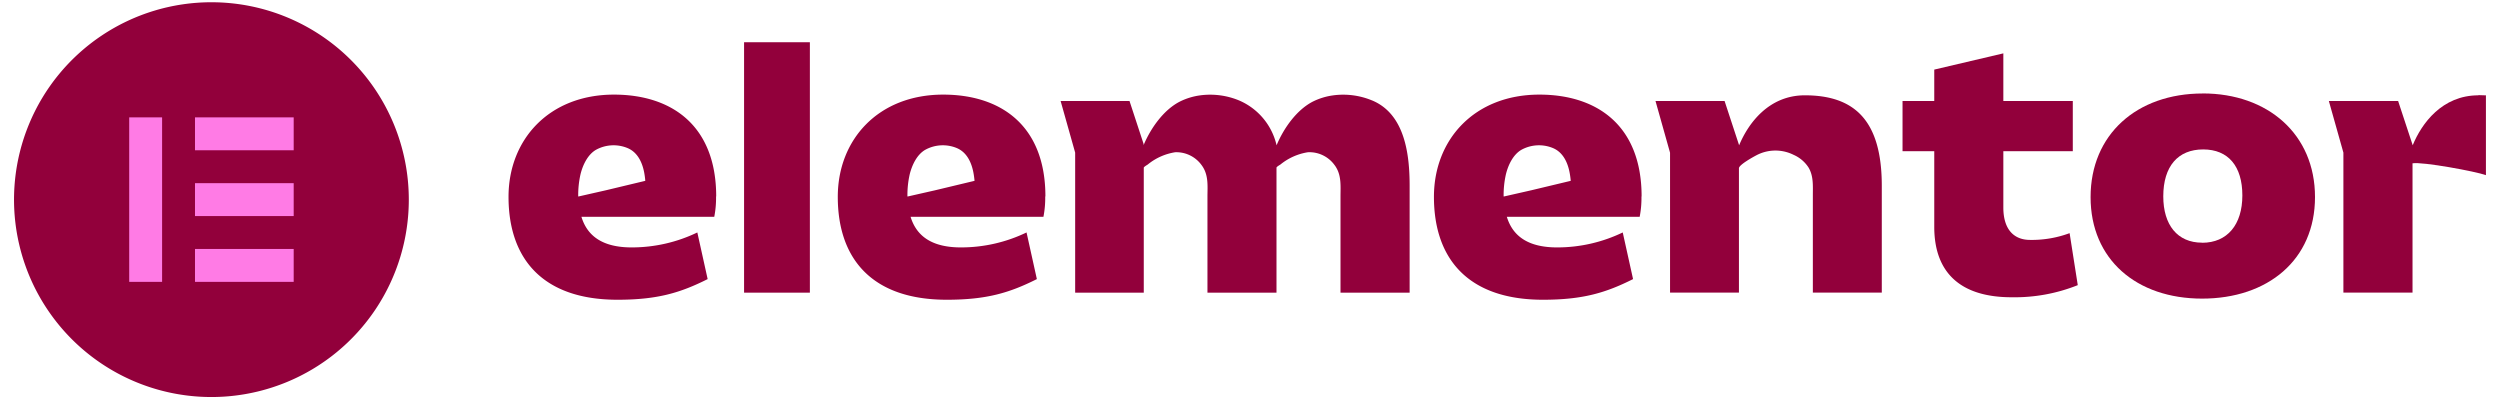 <svg xmlns="http://www.w3.org/2000/svg" id="Layer_1" data-name="Layer 1" viewBox="0 0 532.71 85.07"><defs><style>.cls-1{fill:#92003b;}.cls-2{fill:#ff7be5;}</style></defs><path class="cls-1" d="M334.63,38.55l-8.36,2-5.82,1.32h-.05a20,20,0,0,1,.49-4.75c.48-1.95,1.54-4.23,3.37-5.24a7.78,7.78,0,0,1,6.55-.37c2.19.87,3.2,3,3.63,5.17.12.61.2,1.23.26,1.84Zm15.17,3.31c0-15.18-9.56-21.7-21.78-21.7-13.82,0-22.47,9.56-22.47,21.78,0,13.28,7.36,21.93,23.23,21.93,8.57,0,13.43-1.51,19.2-4.4l-2.2-9.94a32.08,32.08,0,0,1-14,3.19c-6,0-9.41-2.28-10.7-6.53h28.31a21,21,0,0,0,.38-4.33"></path><path class="cls-1" d="M207.59,38.55l-8.35,2-5.82,1.32h-.06a20,20,0,0,1,.49-4.75c.49-1.95,1.54-4.23,3.38-5.24a7.78,7.78,0,0,1,6.55-.37c2.18.87,3.19,3,3.62,5.17.12.61.2,1.23.26,1.84Zm15.17,3.31c0-15.18-9.56-21.7-21.78-21.7-13.81,0-22.46,9.56-22.46,21.78,0,13.28,7.36,21.93,23.22,21.93,8.58,0,13.43-1.51,19.2-4.4l-2.2-9.94a32.07,32.07,0,0,1-14,3.19c-6,0-9.42-2.28-10.71-6.53h28.31a21,21,0,0,0,.38-4.33"></path><rect class="cls-1" x="158.55" y="9" width="14.02" height="53.36"></rect><path class="cls-1" d="M352.76,21.52h14.72l3.1,9.44c1.94-4.66,6.3-10.65,14-10.65,10.63,0,16.4,5.39,16.4,19.28V62.35H386.29q0-7.11,0-14.23c0-2.17,0-4.35,0-6.52,0-2,.16-4.09-.91-5.89A7.23,7.23,0,0,0,382.2,33a8.67,8.67,0,0,0-8,.12c-.63.33-3.66,2-3.66,2.73V62.35H355.86V32.54Z"></path><path class="cls-1" d="M412.16,32.22H405.4V21.52h6.76V14.83l14.72-3.46V21.52h14.8v10.7h-14.8v12c0,4.7,2.28,6.9,5.69,6.9A23.07,23.07,0,0,0,441,49.68l1.74,11.08a36.18,36.18,0,0,1-14.11,2.58c-10.71,0-16.47-5.08-16.47-15Z"></path><path class="cls-1" d="M469.23,51.73c5.39,0,8.58-3.87,8.58-10.09s-3-9.8-8.35-9.8-8.5,3.57-8.5,10c0,6.08,3,9.87,8.27,9.87m.15-31.8c13.81,0,23.91,8.65,23.91,22.08s-10.1,21.64-24.06,21.64S445.47,55.3,445.47,42s9.79-22.08,23.91-22.08"></path><path class="cls-1" d="M292.36,21.4A16,16,0,0,0,284,20.33a13.89,13.89,0,0,0-4.14,1.26c-3.56,1.77-6.35,5.78-7.84,9.37a13.73,13.73,0,0,0-8-9.56,16.07,16.07,0,0,0-8.37-1.07,13.92,13.92,0,0,0-4.13,1.26c-3.56,1.76-6.34,5.76-7.84,9.34v-.27l-3-9.14H226l3.1,11V62.36h14.62V35.72c.06-.2.71-.57.83-.65a12.24,12.24,0,0,1,5.87-2.63A6.63,6.63,0,0,1,256,35.13a5.87,5.87,0,0,1,.39.58c1.07,1.8.93,3.88.9,5.89,0,2.17,0,4.35,0,6.52q0,7.11,0,14.24H272V35.73c0-.19.7-.58.82-.66a12.31,12.31,0,0,1,5.88-2.63,6.61,6.61,0,0,1,5.64,2.69,4.52,4.52,0,0,1,.39.58c1.07,1.8.93,3.88.91,5.89,0,2.17,0,4.35,0,6.52q0,7.11,0,14.24h14.73V39.59c0-6.69-1-15.28-8-18.19"></path><path class="cls-1" d="M528.11,20.31c-7.74,0-12.1,6-14,10.64L511,21.52H496.24l3.1,11V62.35h14.73V34.8c2.1-.37,13.49,1.73,15.64,2.52v-17c-.52,0-1.05-.05-1.6-.05"></path><path class="cls-1" d="M137.43,38.55l-8.35,2-5.82,1.32h-.05a20,20,0,0,1,.49-4.75c.48-1.95,1.54-4.23,3.37-5.24a7.78,7.78,0,0,1,6.55-.37c2.19.87,3.2,3,3.63,5.17a16.58,16.58,0,0,1,.25,1.84Zm15.18,3.31c0-15.18-9.56-21.7-21.78-21.7-13.82,0-22.47,9.56-22.47,21.78,0,13.28,7.36,21.93,23.22,21.93,8.58,0,13.44-1.51,19.21-4.4l-2.2-9.94a32.11,32.11,0,0,1-14,3.19c-6,0-9.41-2.28-10.7-6.53h28.31a21,21,0,0,0,.38-4.33"></path><path class="cls-1" d="M45.06.48A42.06,42.06,0,1,0,87.11,42.54,42.06,42.06,0,0,0,45.06.48Z"></path><rect class="cls-2" x="27.53" y="25.01" width="7.01" height="35.05"></rect><rect class="cls-2" x="41.55" y="53.05" width="21.03" height="7.01"></rect><rect class="cls-2" x="41.55" y="39.03" width="21.03" height="7.01"></rect><rect class="cls-2" x="41.55" y="25.01" width="21.03" height="7.01"></rect></svg>